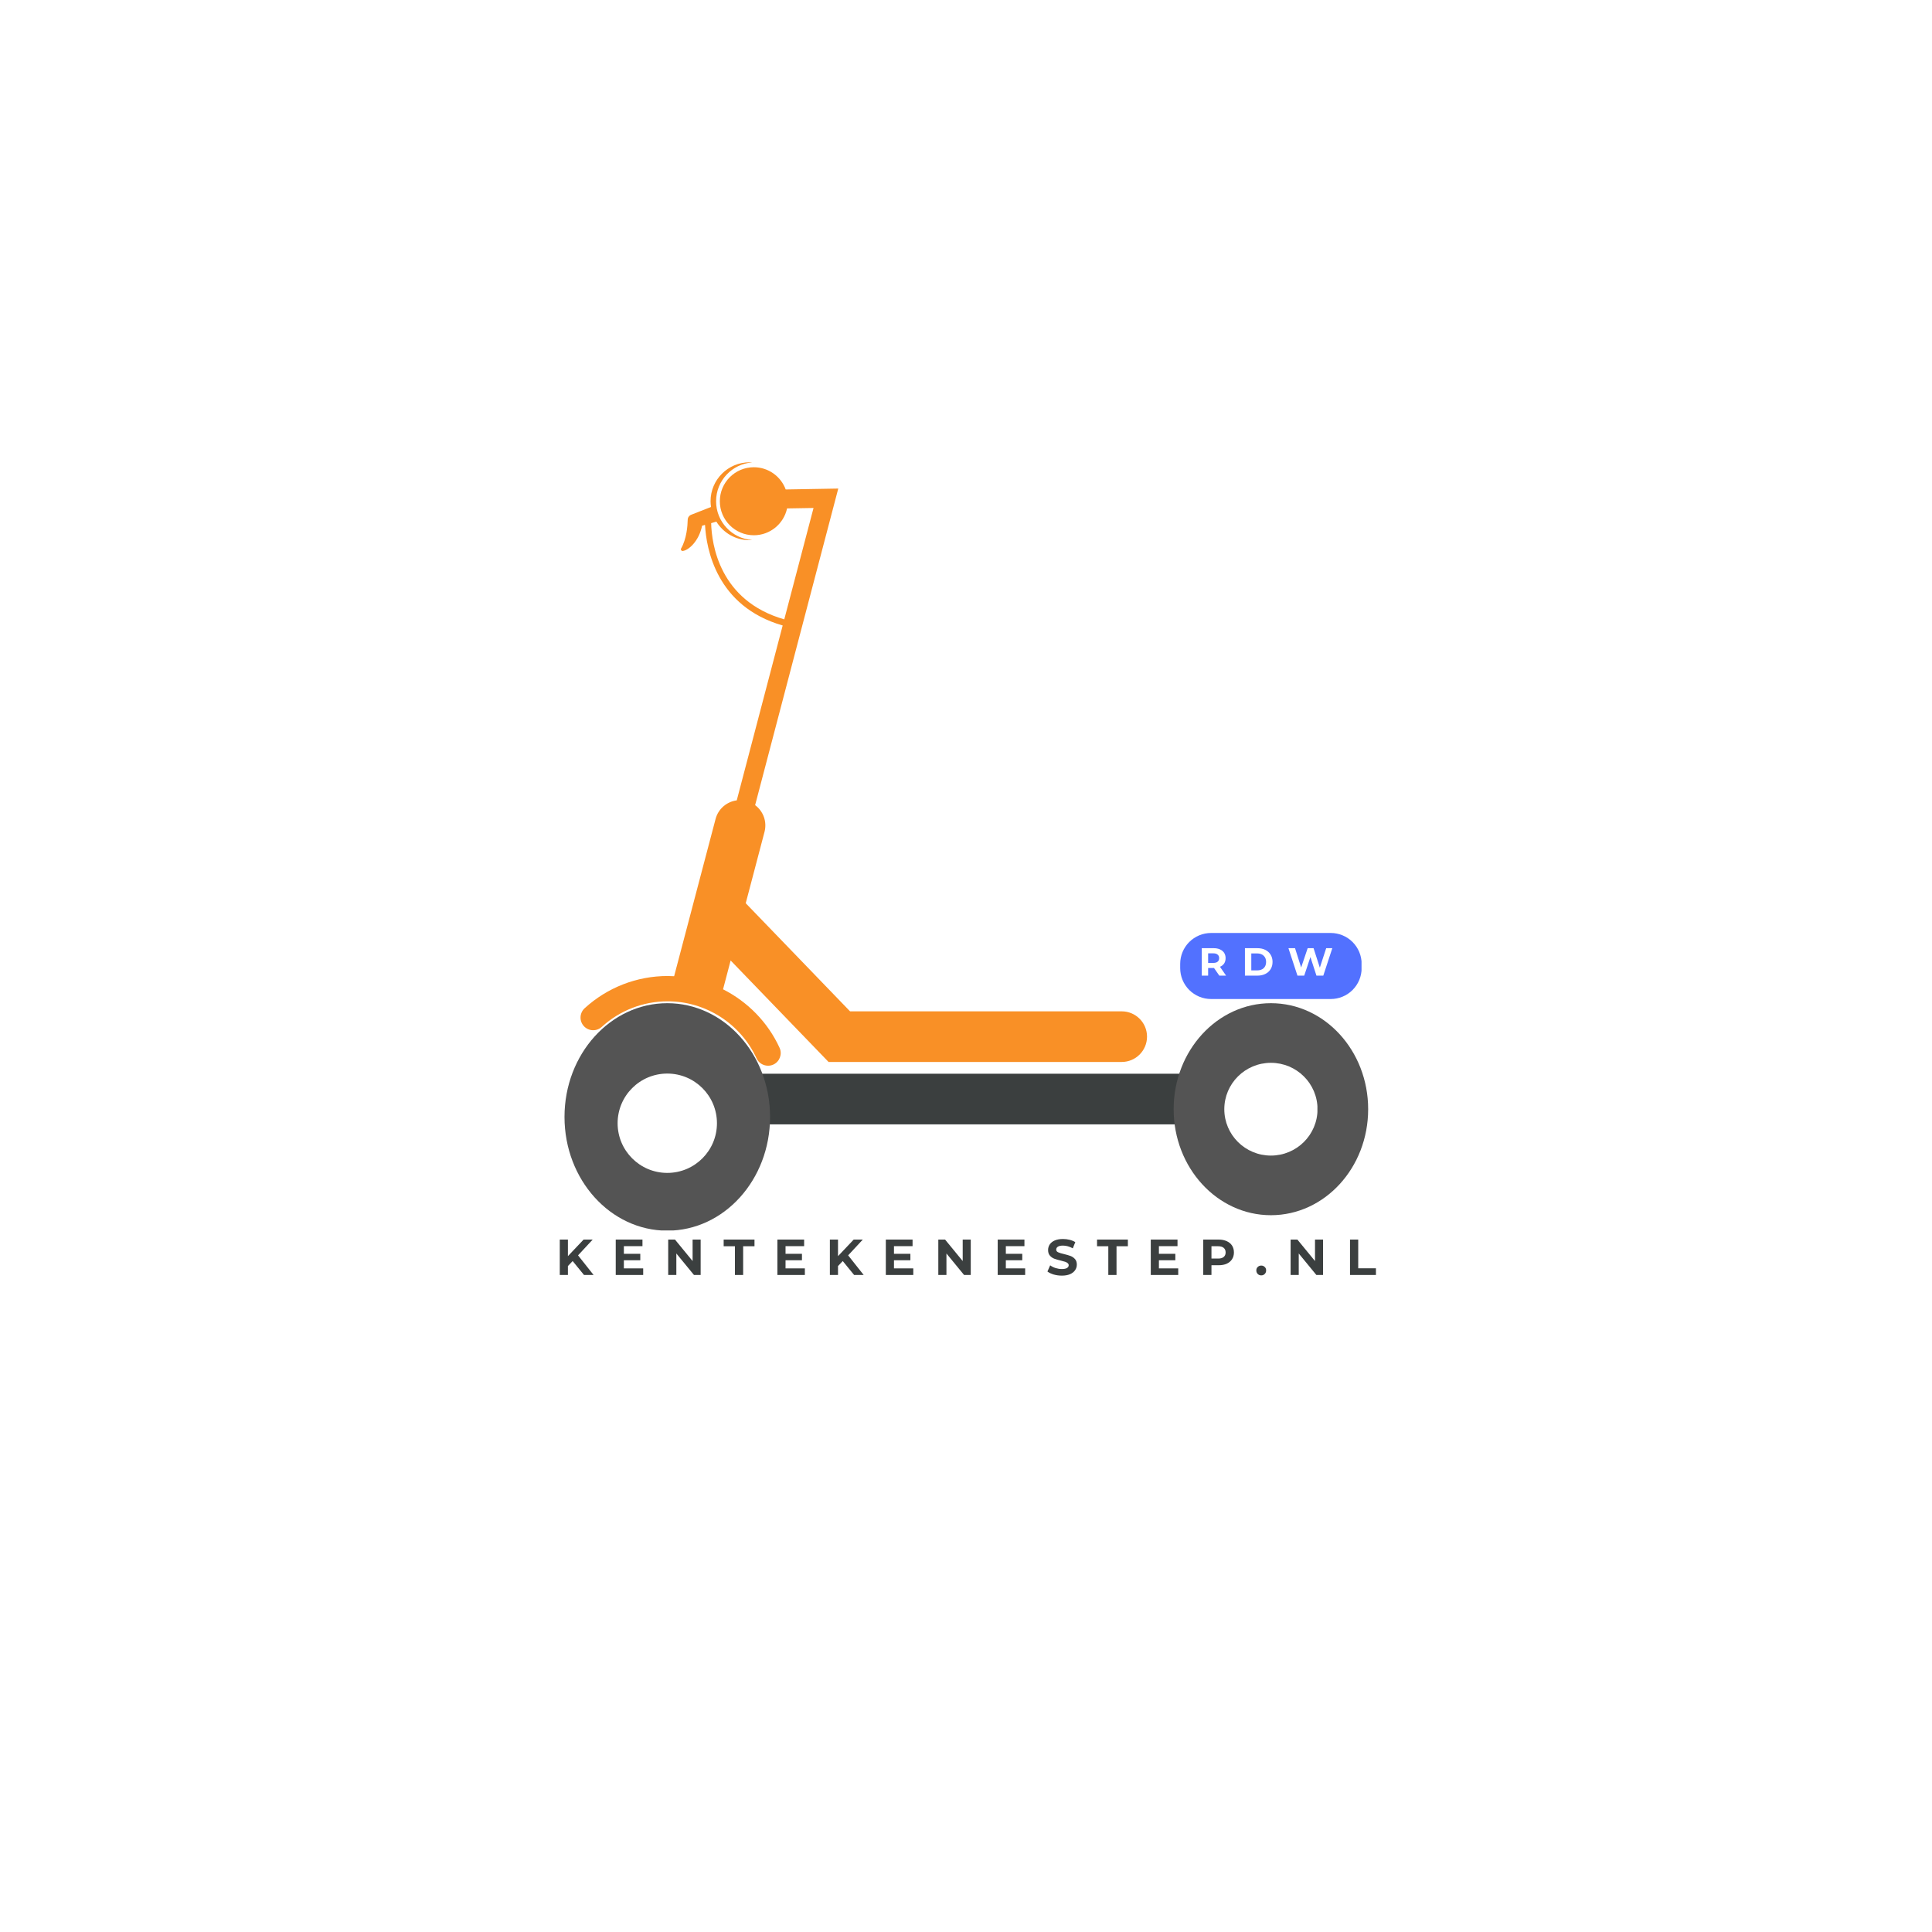 <svg xmlns="http://www.w3.org/2000/svg" xmlns:xlink="http://www.w3.org/1999/xlink" width="500" zoomAndPan="magnify" viewBox="0 0 375 375" height="500" preserveAspectRatio="xMidYMid meet" version="1.2"><defs><clipPath id="26027c911a"><path d="M 112.258 195 L 262.738 195 L 262.738 230.727 L 112.258 230.727 Z M 112.258 195 "/></clipPath><clipPath id="57c831f618"><path d="M 112.258 89.727 L 223 89.727 L 223 207 L 112.258 207 Z M 112.258 89.727 "/></clipPath><clipPath id="2f6df9dd2a"><path d="M 227.805 194.719 L 265.559 194.719 L 265.559 236 L 227.805 236 Z M 227.805 194.719 "/></clipPath><clipPath id="57e60a2742"><path d="M 246.684 194.719 C 236.258 194.719 227.805 203.934 227.805 215.297 C 227.805 226.66 236.258 235.871 246.684 235.871 C 257.109 235.871 265.559 226.66 265.559 215.297 C 265.559 203.934 257.109 194.719 246.684 194.719 Z M 246.684 194.719 "/></clipPath><clipPath id="6794496e50"><path d="M 109.57 194.719 L 149.469 194.719 L 149.469 238.98 L 109.57 238.98 Z M 109.57 194.719 "/></clipPath><clipPath id="fcb2ccb0f5"><path d="M 129.52 194.719 C 118.5 194.719 109.57 204.602 109.57 216.797 C 109.57 228.988 118.5 238.871 129.52 238.871 C 140.535 238.871 149.469 228.988 149.469 216.797 C 149.469 204.602 140.535 194.719 129.52 194.719 Z M 129.52 194.719 "/></clipPath><clipPath id="789f212cac"><path d="M 119.879 208.379 L 139.16 208.379 L 139.16 227.66 L 119.879 227.66 Z M 119.879 208.379 "/></clipPath><clipPath id="4664889717"><path d="M 129.52 208.379 C 124.195 208.379 119.879 212.695 119.879 218.02 C 119.879 223.344 124.195 227.66 129.52 227.66 C 134.844 227.66 139.16 223.344 139.16 218.02 C 139.16 212.695 134.844 208.379 129.52 208.379 Z M 129.52 208.379 "/></clipPath><clipPath id="c33a98f894"><path d="M 237.637 206.293 L 255.781 206.293 L 255.781 224.297 L 237.637 224.297 Z M 237.637 206.293 "/></clipPath><clipPath id="6e4c85c79e"><path d="M 246.684 206.293 C 241.688 206.293 237.637 210.324 237.637 215.297 C 237.637 220.27 241.688 224.297 246.684 224.297 C 251.68 224.297 255.73 220.27 255.73 215.297 C 255.73 210.324 251.68 206.293 246.684 206.293 Z M 246.684 206.293 "/></clipPath><clipPath id="76ac243ca6"><path d="M 229.074 181.09 L 264.32 181.09 L 264.32 193.91 L 229.074 193.91 Z M 229.074 181.09 "/></clipPath><clipPath id="397c0ebd29"><path d="M 235.074 181.09 L 258.293 181.09 C 259.883 181.09 261.41 181.723 262.535 182.848 C 263.66 183.973 264.293 185.5 264.293 187.09 L 264.293 187.91 C 264.293 189.5 263.66 191.027 262.535 192.152 C 261.41 193.277 259.883 193.91 258.293 193.91 L 235.074 193.91 C 233.48 193.91 231.953 193.277 230.828 192.152 C 229.703 191.027 229.074 189.5 229.074 187.91 L 229.074 187.09 C 229.074 185.5 229.703 183.973 230.828 182.848 C 231.953 181.723 233.48 181.09 235.074 181.09 Z M 235.074 181.09 "/></clipPath></defs><g id="0812204b0f"><rect x="0" width="375" y="0" height="375" style="fill:#ffffff;fill-opacity:1;stroke:none;"/><rect x="0" width="375" y="0" height="375" style="fill:#ffffff;fill-opacity:1;stroke:none;"/><g clip-rule="nonzero" clip-path="url(#26027c911a)"><path style=" stroke:none;fill-rule:nonzero;fill:#3b3f3f;fill-opacity:1;" d="M 139.676 213.328 L 134.914 205.086 L 125.398 205.086 L 120.641 213.328 L 125.398 221.57 L 134.914 221.57 Z M 263.012 213.328 C 263.012 222.906 255.246 230.668 245.668 230.668 C 237.801 230.668 231.156 225.426 229.039 218.242 L 146.227 218.242 C 144.109 225.426 137.469 230.668 129.598 230.668 C 120.02 230.668 112.258 222.906 112.258 213.328 C 112.258 203.75 120.02 195.988 129.598 195.988 C 137.469 195.988 144.109 201.23 146.227 208.414 L 229.039 208.414 C 231.156 201.23 237.801 195.988 245.668 195.988 C 247.551 195.988 249.359 196.293 251.059 196.848 L 237.035 210.867 L 239.5 220.059 L 248.691 222.52 L 255.422 215.793 L 262.41 208.805 C 262.801 210.246 263.012 211.762 263.012 213.328 "/></g><g clip-rule="nonzero" clip-path="url(#57c831f618)"><path style=" stroke:none;fill-rule:nonzero;fill:#f99026;fill-opacity:1;" d="M 116.797 199.324 C 120.301 196.121 124.848 194.355 129.598 194.355 C 136.988 194.355 143.758 198.699 146.848 205.426 C 147.262 206.324 148.148 206.855 149.082 206.855 C 149.426 206.855 149.773 206.785 150.105 206.633 C 151.336 206.066 151.879 204.605 151.312 203.375 C 149.016 198.367 145.086 194.426 140.344 192.023 L 141.816 186.43 L 160.824 206.125 L 217.727 206.125 C 220.438 206.125 222.637 203.926 222.637 201.211 C 222.637 198.5 220.438 196.301 217.727 196.301 L 164.996 196.301 L 144.746 175.316 L 148.391 161.469 C 148.918 159.469 148.133 157.438 146.57 156.277 L 162.707 94.828 L 152.504 95.004 C 151.574 92.488 149.16 90.691 146.32 90.691 C 142.676 90.691 139.719 93.645 139.719 97.289 C 139.719 100.934 142.676 103.891 146.32 103.891 C 149.484 103.891 152.125 101.66 152.77 98.684 L 157.906 98.598 L 152.227 120.219 C 139.625 116.602 138.141 105.629 138.035 101.543 L 139.047 101.25 C 140.375 103.406 142.754 104.848 145.477 104.848 C 145.656 104.848 145.836 104.832 146.012 104.82 C 142.09 104.547 138.992 101.281 138.992 97.289 C 138.992 93.297 142.09 90.035 146.012 89.758 C 145.836 89.742 145.656 89.73 145.477 89.73 C 141.301 89.73 137.918 93.113 137.918 97.289 C 137.918 97.668 137.953 98.039 138.008 98.402 L 134.148 99.918 C 133.754 100.074 133.492 100.453 133.484 100.879 C 133.461 102.082 133.273 104.59 132.199 106.461 C 132.07 106.684 132.25 106.961 132.504 106.941 C 133.629 106.848 135.676 105.035 136.27 102.051 L 136.844 101.883 C 137.086 106.465 139.023 117.695 151.918 121.406 L 143.004 155.348 C 141.086 155.602 139.414 156.977 138.891 158.965 L 130.848 189.484 C 130.434 189.465 130.016 189.441 129.598 189.441 C 123.617 189.441 117.895 191.664 113.48 195.699 C 112.48 196.613 112.41 198.168 113.324 199.168 C 114.242 200.172 115.797 200.238 116.797 199.324 "/></g><g style="fill:#3b3f3f;fill-opacity:1;"><g transform="translate(107.84, 247.473)"><path style="stroke:none" d="M 3.312 -2.703 L 2.391 -1.734 L 2.391 0 L 0.812 0 L 0.812 -6.875 L 2.391 -6.875 L 2.391 -3.656 L 5.438 -6.875 L 7.203 -6.875 L 4.359 -3.812 L 7.375 0 L 5.516 0 Z M 3.312 -2.703 "/></g></g><g style="fill:#3b3f3f;fill-opacity:1;"><g transform="translate(118.702, 247.473)"><path style="stroke:none" d="M 6.141 -1.281 L 6.141 0 L 0.812 0 L 0.812 -6.875 L 6 -6.875 L 6 -5.594 L 2.391 -5.594 L 2.391 -4.109 L 5.578 -4.109 L 5.578 -2.859 L 2.391 -2.859 L 2.391 -1.281 Z M 6.141 -1.281 "/></g></g><g style="fill:#3b3f3f;fill-opacity:1;"><g transform="translate(128.887, 247.473)"><path style="stroke:none" d="M 7.109 -6.875 L 7.109 0 L 5.812 0 L 2.391 -4.172 L 2.391 0 L 0.812 0 L 0.812 -6.875 L 2.125 -6.875 L 5.547 -2.703 L 5.547 -6.875 Z M 7.109 -6.875 "/></g></g><g style="fill:#3b3f3f;fill-opacity:1;"><g transform="translate(140.416, 247.473)"><path style="stroke:none" d="M 2.234 -5.578 L 0.047 -5.578 L 0.047 -6.875 L 6.031 -6.875 L 6.031 -5.578 L 3.828 -5.578 L 3.828 0 L 2.234 0 Z M 2.234 -5.578 "/></g></g><g style="fill:#3b3f3f;fill-opacity:1;"><g transform="translate(150.081, 247.473)"><path style="stroke:none" d="M 6.141 -1.281 L 6.141 0 L 0.812 0 L 0.812 -6.875 L 6 -6.875 L 6 -5.594 L 2.391 -5.594 L 2.391 -4.109 L 5.578 -4.109 L 5.578 -2.859 L 2.391 -2.859 L 2.391 -1.281 Z M 6.141 -1.281 "/></g></g><g style="fill:#3b3f3f;fill-opacity:1;"><g transform="translate(160.266, 247.473)"><path style="stroke:none" d="M 3.312 -2.703 L 2.391 -1.734 L 2.391 0 L 0.812 0 L 0.812 -6.875 L 2.391 -6.875 L 2.391 -3.656 L 5.438 -6.875 L 7.203 -6.875 L 4.359 -3.812 L 7.375 0 L 5.516 0 Z M 3.312 -2.703 "/></g></g><g style="fill:#3b3f3f;fill-opacity:1;"><g transform="translate(171.128, 247.473)"><path style="stroke:none" d="M 6.141 -1.281 L 6.141 0 L 0.812 0 L 0.812 -6.875 L 6 -6.875 L 6 -5.594 L 2.391 -5.594 L 2.391 -4.109 L 5.578 -4.109 L 5.578 -2.859 L 2.391 -2.859 L 2.391 -1.281 Z M 6.141 -1.281 "/></g></g><g style="fill:#3b3f3f;fill-opacity:1;"><g transform="translate(181.313, 247.473)"><path style="stroke:none" d="M 7.109 -6.875 L 7.109 0 L 5.812 0 L 2.391 -4.172 L 2.391 0 L 0.812 0 L 0.812 -6.875 L 2.125 -6.875 L 5.547 -2.703 L 5.547 -6.875 Z M 7.109 -6.875 "/></g></g><g style="fill:#3b3f3f;fill-opacity:1;"><g transform="translate(192.842, 247.473)"><path style="stroke:none" d="M 6.141 -1.281 L 6.141 0 L 0.812 0 L 0.812 -6.875 L 6 -6.875 L 6 -5.594 L 2.391 -5.594 L 2.391 -4.109 L 5.578 -4.109 L 5.578 -2.859 L 2.391 -2.859 L 2.391 -1.281 Z M 6.141 -1.281 "/></g></g><g style="fill:#3b3f3f;fill-opacity:1;"><g transform="translate(203.027, 247.473)"><path style="stroke:none" d="M 3.078 0.125 C 2.523 0.125 1.992 0.051 1.484 -0.094 C 0.984 -0.25 0.582 -0.441 0.281 -0.672 L 0.812 -1.875 C 1.102 -1.656 1.453 -1.477 1.859 -1.344 C 2.266 -1.219 2.672 -1.156 3.078 -1.156 C 3.535 -1.156 3.867 -1.223 4.078 -1.359 C 4.297 -1.492 4.406 -1.672 4.406 -1.891 C 4.406 -2.055 4.336 -2.191 4.203 -2.297 C 4.078 -2.41 3.914 -2.5 3.719 -2.562 C 3.52 -2.625 3.254 -2.695 2.922 -2.781 C 2.391 -2.906 1.957 -3.031 1.625 -3.156 C 1.289 -3.281 1.004 -3.477 0.766 -3.75 C 0.523 -4.02 0.406 -4.383 0.406 -4.844 C 0.406 -5.25 0.516 -5.613 0.734 -5.938 C 0.953 -6.258 1.273 -6.516 1.703 -6.703 C 2.141 -6.891 2.676 -6.984 3.312 -6.984 C 3.75 -6.984 4.176 -6.93 4.594 -6.828 C 5.008 -6.723 5.375 -6.57 5.688 -6.375 L 5.203 -5.172 C 4.566 -5.523 3.93 -5.703 3.297 -5.703 C 2.848 -5.703 2.516 -5.629 2.297 -5.484 C 2.086 -5.348 1.984 -5.16 1.984 -4.922 C 1.984 -4.691 2.109 -4.52 2.359 -4.406 C 2.609 -4.289 2.984 -4.176 3.484 -4.062 C 4.004 -3.938 4.43 -3.812 4.766 -3.688 C 5.098 -3.562 5.383 -3.363 5.625 -3.094 C 5.863 -2.832 5.984 -2.473 5.984 -2.016 C 5.984 -1.617 5.875 -1.258 5.656 -0.938 C 5.438 -0.613 5.109 -0.352 4.672 -0.156 C 4.234 0.031 3.703 0.125 3.078 0.125 Z M 3.078 0.125 "/></g></g><g style="fill:#3b3f3f;fill-opacity:1;"><g transform="translate(212.888, 247.473)"><path style="stroke:none" d="M 2.234 -5.578 L 0.047 -5.578 L 0.047 -6.875 L 6.031 -6.875 L 6.031 -5.578 L 3.828 -5.578 L 3.828 0 L 2.234 0 Z M 2.234 -5.578 "/></g></g><g style="fill:#3b3f3f;fill-opacity:1;"><g transform="translate(222.553, 247.473)"><path style="stroke:none" d="M 6.141 -1.281 L 6.141 0 L 0.812 0 L 0.812 -6.875 L 6 -6.875 L 6 -5.594 L 2.391 -5.594 L 2.391 -4.109 L 5.578 -4.109 L 5.578 -2.859 L 2.391 -2.859 L 2.391 -1.281 Z M 6.141 -1.281 "/></g></g><g style="fill:#3b3f3f;fill-opacity:1;"><g transform="translate(232.738, 247.473)"><path style="stroke:none" d="M 3.781 -6.875 C 4.395 -6.875 4.926 -6.77 5.375 -6.562 C 5.82 -6.363 6.164 -6.078 6.406 -5.703 C 6.645 -5.328 6.766 -4.883 6.766 -4.375 C 6.766 -3.875 6.645 -3.438 6.406 -3.062 C 6.164 -2.688 5.82 -2.395 5.375 -2.188 C 4.926 -1.988 4.395 -1.891 3.781 -1.891 L 2.406 -1.891 L 2.406 0 L 0.812 0 L 0.812 -6.875 Z M 3.703 -3.188 C 4.18 -3.188 4.539 -3.289 4.781 -3.5 C 5.031 -3.707 5.156 -4 5.156 -4.375 C 5.156 -4.758 5.031 -5.055 4.781 -5.266 C 4.539 -5.473 4.18 -5.578 3.703 -5.578 L 2.406 -5.578 L 2.406 -3.188 Z M 3.703 -3.188 "/></g></g><g style="fill:#3b3f3f;fill-opacity:1;"><g transform="translate(243.522, 247.473)"><path style="stroke:none" d="M 1.281 0.078 C 1.02 0.078 0.797 -0.008 0.609 -0.188 C 0.422 -0.375 0.328 -0.609 0.328 -0.891 C 0.328 -1.172 0.422 -1.395 0.609 -1.562 C 0.797 -1.738 1.02 -1.828 1.281 -1.828 C 1.551 -1.828 1.773 -1.738 1.953 -1.562 C 2.141 -1.395 2.234 -1.172 2.234 -0.891 C 2.234 -0.609 2.141 -0.375 1.953 -0.188 C 1.773 -0.008 1.551 0.078 1.281 0.078 Z M 1.281 0.078 "/></g></g><g style="fill:#3b3f3f;fill-opacity:1;"><g transform="translate(249.695, 247.473)"><path style="stroke:none" d="M 7.109 -6.875 L 7.109 0 L 5.812 0 L 2.391 -4.172 L 2.391 0 L 0.812 0 L 0.812 -6.875 L 2.125 -6.875 L 5.547 -2.703 L 5.547 -6.875 Z M 7.109 -6.875 "/></g></g><g style="fill:#3b3f3f;fill-opacity:1;"><g transform="translate(261.224, 247.473)"><path style="stroke:none" d="M 0.812 -6.875 L 2.406 -6.875 L 2.406 -1.297 L 5.844 -1.297 L 5.844 0 L 0.812 0 Z M 0.812 -6.875 "/></g></g><g clip-rule="nonzero" clip-path="url(#2f6df9dd2a)"><g clip-rule="nonzero" clip-path="url(#57e60a2742)"><path style=" stroke:none;fill-rule:nonzero;fill:#545454;fill-opacity:1;" d="M 227.805 194.719 L 265.559 194.719 L 265.559 235.867 L 227.805 235.867 Z M 227.805 194.719 "/></g></g><g clip-rule="nonzero" clip-path="url(#6794496e50)"><g clip-rule="nonzero" clip-path="url(#fcb2ccb0f5)"><path style=" stroke:none;fill-rule:nonzero;fill:#545454;fill-opacity:1;" d="M 109.57 194.719 L 149.469 194.719 L 149.469 238.828 L 109.57 238.828 Z M 109.57 194.719 "/></g></g><g clip-rule="nonzero" clip-path="url(#789f212cac)"><g clip-rule="nonzero" clip-path="url(#4664889717)"><path style=" stroke:none;fill-rule:nonzero;fill:#ffffff;fill-opacity:1;" d="M 119.879 208.379 L 139.16 208.379 L 139.16 227.66 L 119.879 227.66 Z M 119.879 208.379 "/></g></g><g clip-rule="nonzero" clip-path="url(#c33a98f894)"><g clip-rule="nonzero" clip-path="url(#6e4c85c79e)"><path style=" stroke:none;fill-rule:nonzero;fill:#ffffff;fill-opacity:1;" d="M 237.637 206.293 L 255.711 206.293 L 255.711 224.297 L 237.637 224.297 Z M 237.637 206.293 "/></g></g><g clip-rule="nonzero" clip-path="url(#76ac243ca6)"><g clip-rule="nonzero" clip-path="url(#397c0ebd29)"><path style=" stroke:none;fill-rule:nonzero;fill:#5271ff;fill-opacity:1;" d="M 229.074 181.09 L 264.273 181.09 L 264.273 193.91 L 229.074 193.91 Z M 229.074 181.09 "/></g></g><g style="fill:#ffffff;fill-opacity:1;"><g transform="translate(232.638, 189.37)"><path style="stroke:none" d="M 4.031 0 L 3 -1.484 L 1.859 -1.484 L 1.859 0 L 0.625 0 L 0.625 -5.328 L 2.938 -5.328 C 3.406 -5.328 3.812 -5.25 4.156 -5.094 C 4.508 -4.938 4.781 -4.711 4.969 -4.422 C 5.156 -4.129 5.25 -3.785 5.25 -3.391 C 5.25 -2.992 5.156 -2.648 4.969 -2.359 C 4.781 -2.078 4.508 -1.863 4.156 -1.719 L 5.344 0 Z M 4 -3.391 C 4 -3.691 3.898 -3.922 3.703 -4.078 C 3.516 -4.242 3.238 -4.328 2.875 -4.328 L 1.859 -4.328 L 1.859 -2.469 L 2.875 -2.469 C 3.238 -2.469 3.516 -2.547 3.703 -2.703 C 3.898 -2.867 4 -3.098 4 -3.391 Z M 4 -3.391 "/></g></g><g style="fill:#ffffff;fill-opacity:1;"><g transform="translate(241.017, 189.37)"><path style="stroke:none" d="M 0.625 -5.328 L 3.047 -5.328 C 3.629 -5.328 4.141 -5.219 4.578 -5 C 5.023 -4.781 5.367 -4.469 5.609 -4.062 C 5.859 -3.664 5.984 -3.195 5.984 -2.656 C 5.984 -2.125 5.859 -1.656 5.609 -1.25 C 5.367 -0.852 5.023 -0.547 4.578 -0.328 C 4.141 -0.109 3.629 0 3.047 0 L 0.625 0 Z M 2.984 -1.016 C 3.523 -1.016 3.953 -1.16 4.266 -1.453 C 4.578 -1.754 4.734 -2.156 4.734 -2.656 C 4.734 -3.164 4.578 -3.566 4.266 -3.859 C 3.953 -4.16 3.523 -4.312 2.984 -4.312 L 1.859 -4.312 L 1.859 -1.016 Z M 2.984 -1.016 "/></g></g><g style="fill:#ffffff;fill-opacity:1;"><g transform="translate(249.913, 189.37)"><path style="stroke:none" d="M 8.688 -5.328 L 6.938 0 L 5.609 0 L 4.438 -3.609 L 3.234 0 L 1.922 0 L 0.172 -5.328 L 1.453 -5.328 L 2.641 -1.578 L 3.906 -5.328 L 5.047 -5.328 L 6.266 -1.547 L 7.5 -5.328 Z M 8.688 -5.328 "/></g></g></g></svg>